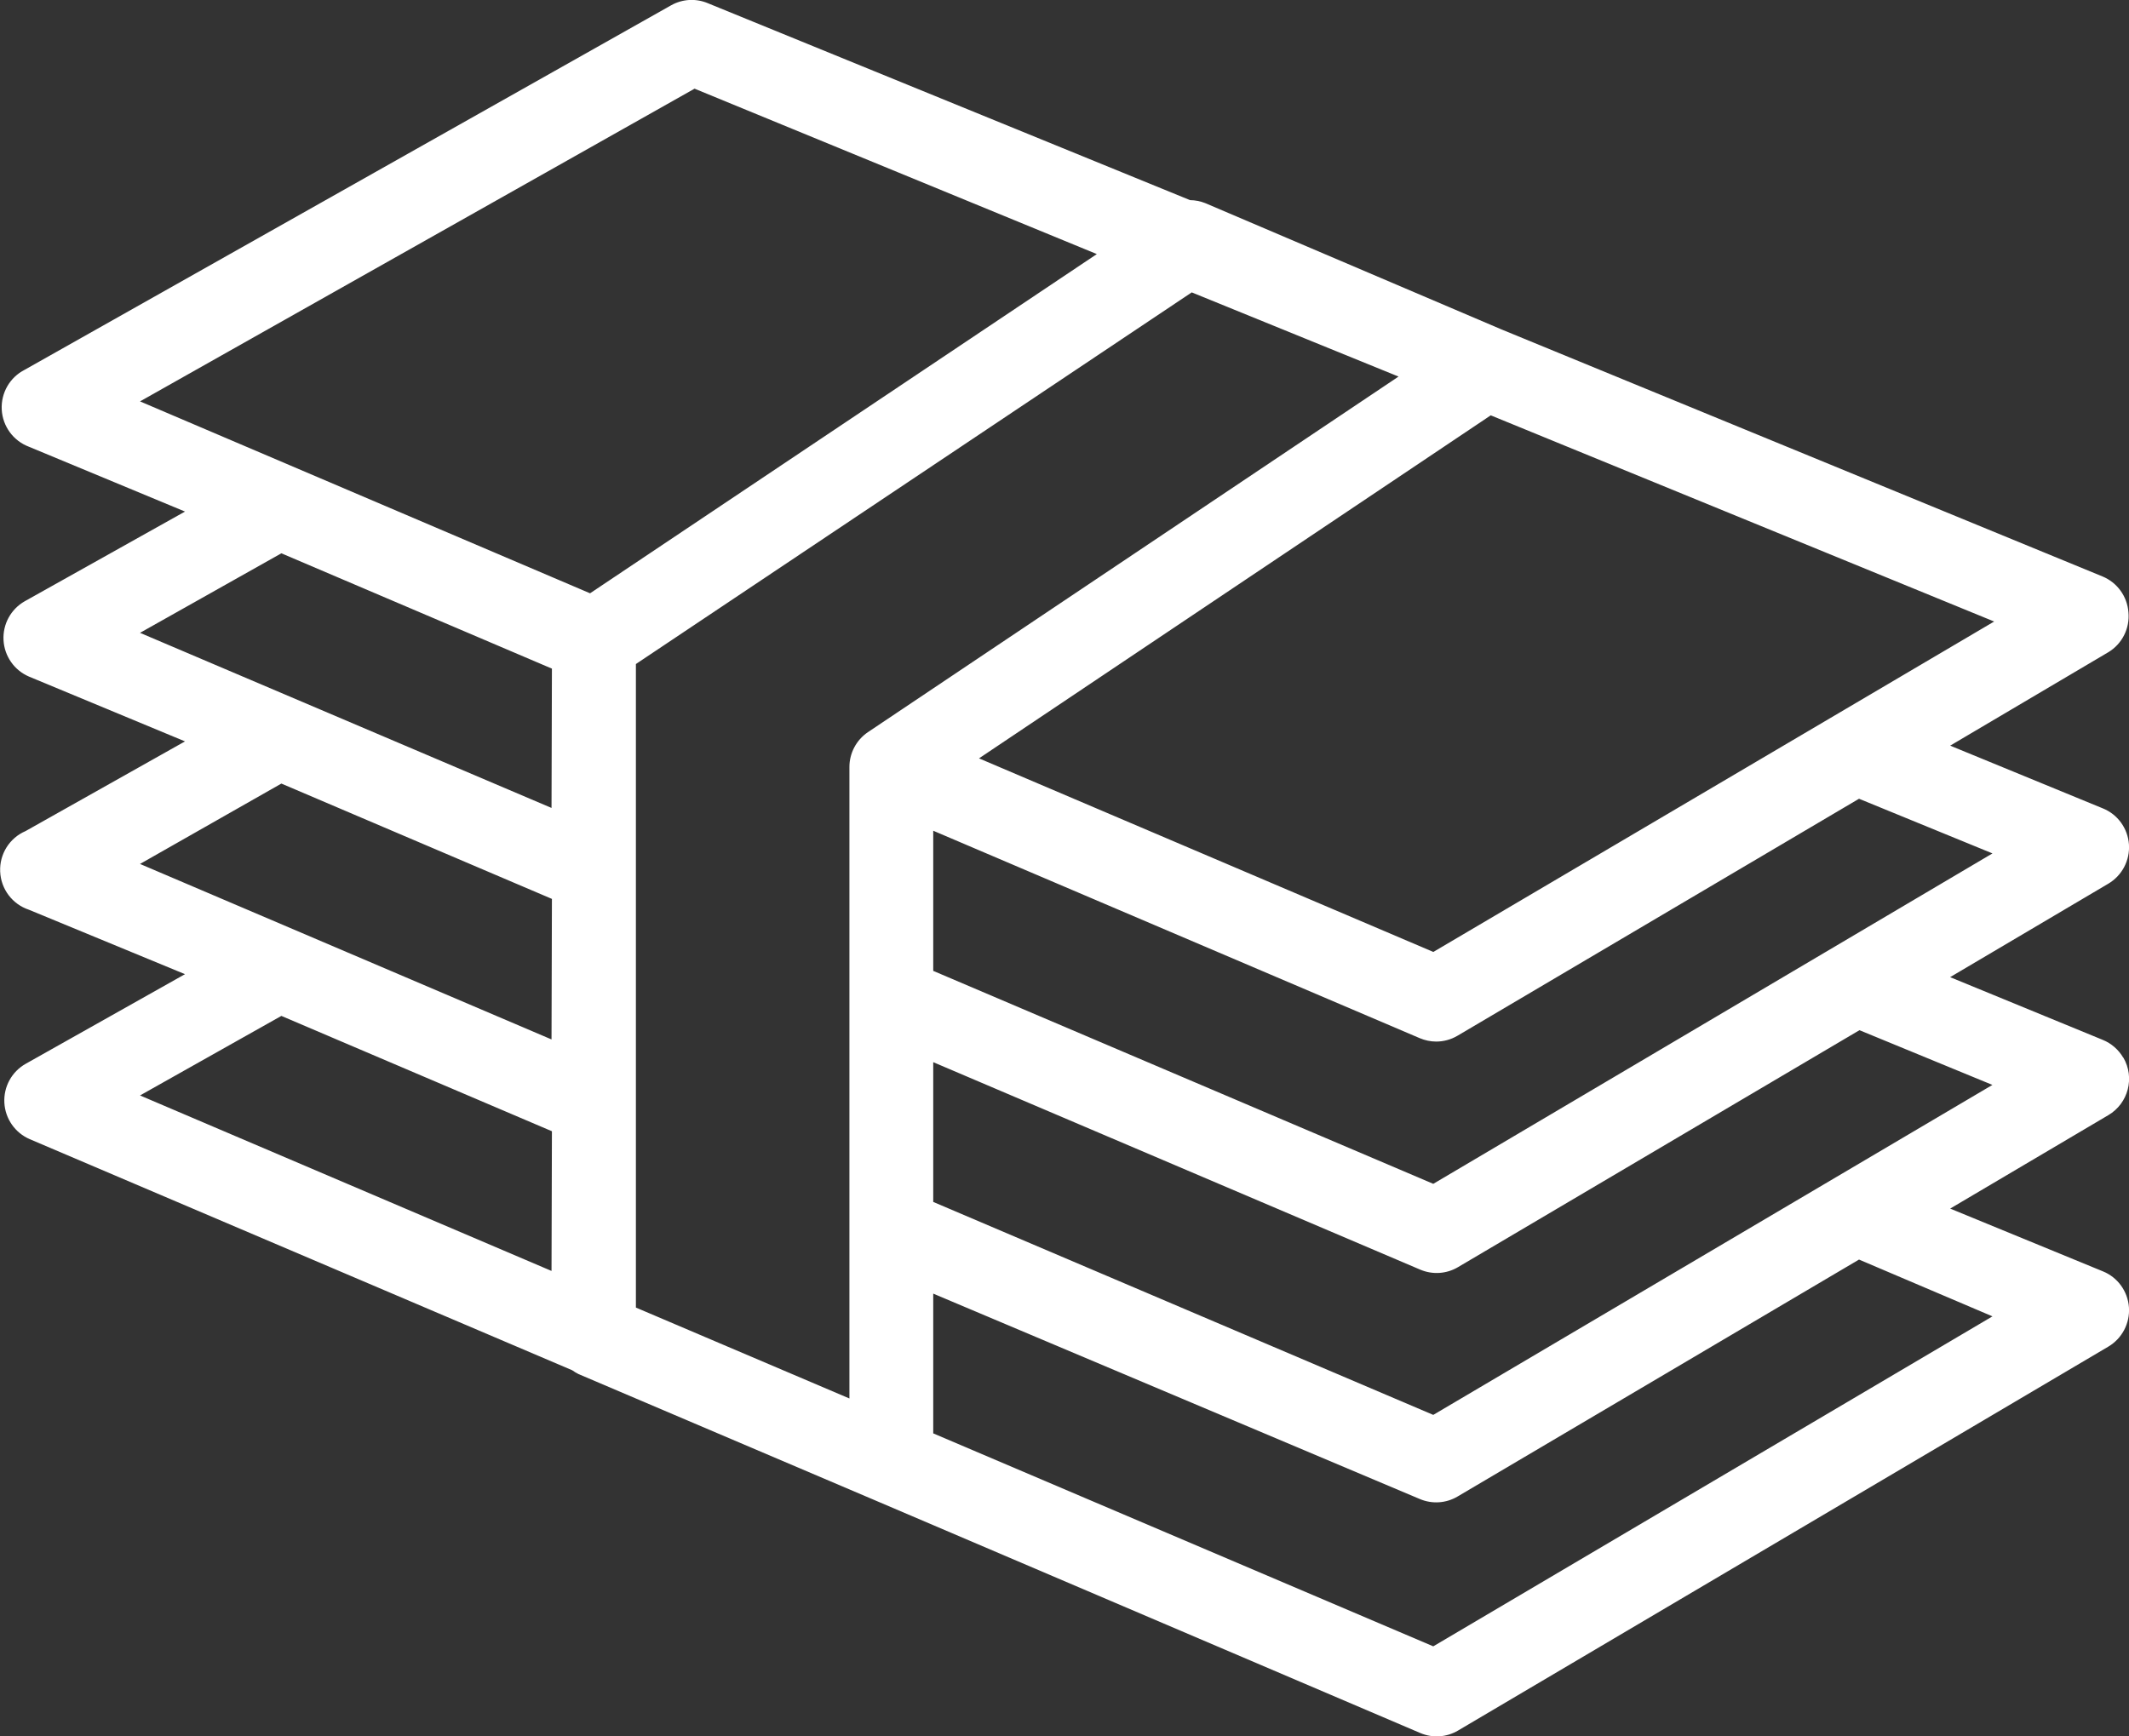 <svg version="1.2" xmlns="http://www.w3.org/2000/svg" xmlns:xlink="http://www.w3.org/1999/xlink" overflow="visible" preserveAspectRatio="none" viewBox="0 0 38 31" width="38" height="31"><rect x="0" y="0" width="38" height="31" fill="#333333" stroke="none"/><g transform="translate(0, 0)"><g transform="translate(-0, 0) rotate(0)"><path style="stroke-width: 0; stroke-linecap: butt; stroke-linejoin: miter; fill: rgb(255, 255, 255);" d="M37.897,18.882c-0.084,-0.143 -0.212,-0.255 -0.365,-0.317l-2.725,-1.12l2.823,-1.668c0.246,-0.145 0.389,-0.417 0.369,-0.703c-0.021,-0.286 -0.201,-0.535 -0.466,-0.642l-2.725,-1.12l2.823,-1.668c0.247,-0.149 0.386,-0.426 0.359,-0.714c-0.022,-0.284 -0.201,-0.531 -0.464,-0.639l-10.729,-4.411l-5.286,-2.254c-0.086,-0.034 -0.177,-0.052 -0.27,-0.053l-8.61,-3.517c-0.211,-0.088 -0.451,-0.074 -0.651,0.038l-11.538,6.507c-0.266,0.134 -0.427,0.414 -0.411,0.712c0.016,0.298 0.207,0.558 0.486,0.663l2.785,1.157l-2.86,1.601c-0.248,0.141 -0.395,0.41 -0.379,0.696c0.016,0.285 0.192,0.537 0.454,0.649l2.785,1.157l-2.845,1.601c-0.287,0.123 -0.468,0.411 -0.454,0.723c0.013,0.313 0.218,0.584 0.514,0.682l2.785,1.15l-2.845,1.601c-0.248,0.141 -0.395,0.41 -0.379,0.696c0.016,0.285 0.192,0.537 0.454,0.649l9.681,4.125c0.035,0.026 0.073,0.048 0.112,0.068l5.293,2.254l9.733,4.155c0.219,0.093 0.469,0.077 0.674,-0.045l11.605,-6.853c0.246,-0.145 0.389,-0.417 0.369,-0.703c-0.021,-0.286 -0.201,-0.535 -0.466,-0.642l-2.725,-1.12l2.823,-1.668c0.357,-0.21 0.477,-0.67 0.268,-1.028zM35.563,15.236l-9.981,5.899l-8.925,-3.802v-2.502l8.685,3.704c0.092,0.039 0.192,0.06 0.292,0.06c0.134,-0 0.266,-0.036 0.382,-0.105l7.165,-4.23zM35.593,11.096l-10.01,5.899l-8.109,-3.456l9.134,-6.124zM9.844,22.69l-7.345,-3.133l2.523,-1.42l4.829,2.059zM9.844,18.557l-7.345,-3.133l2.523,-1.435l4.829,2.059zM9.844,14.424l-7.345,-3.126l2.523,-1.42l4.829,2.059zM2.499,7.166l9.898,-5.583l7.18,2.953l-9.045,6.056zM15.49,13.072c-0.206,0.14 -0.33,0.374 -0.329,0.624v11.271l-3.811,-1.623v-11.489l9.921,-6.635l3.691,1.503zM35.563,23.501l-9.981,5.891l-8.925,-3.802v-2.495l8.685,3.667c0.219,0.093 0.469,0.077 0.674,-0.045l7.165,-4.23zM25.582,25.26l-8.925,-3.802v-2.495l8.693,3.704c0.219,0.093 0.469,0.077 0.674,-0.045l7.165,-4.23l2.373,0.977z" vector-effect="non-scaling-stroke"/></g><defs><path id="path-1703511050571273" d="M37.897,18.882c-0.084,-0.143 -0.212,-0.255 -0.365,-0.317l-2.725,-1.12l2.823,-1.668c0.246,-0.145 0.389,-0.417 0.369,-0.703c-0.021,-0.286 -0.201,-0.535 -0.466,-0.642l-2.725,-1.12l2.823,-1.668c0.247,-0.149 0.386,-0.426 0.359,-0.714c-0.022,-0.284 -0.201,-0.531 -0.464,-0.639l-10.729,-4.411l-5.286,-2.254c-0.086,-0.034 -0.177,-0.052 -0.27,-0.053l-8.61,-3.517c-0.211,-0.088 -0.451,-0.074 -0.651,0.038l-11.538,6.507c-0.266,0.134 -0.427,0.414 -0.411,0.712c0.016,0.298 0.207,0.558 0.486,0.663l2.785,1.157l-2.86,1.601c-0.248,0.141 -0.395,0.41 -0.379,0.696c0.016,0.285 0.192,0.537 0.454,0.649l2.785,1.157l-2.845,1.601c-0.287,0.123 -0.468,0.411 -0.454,0.723c0.013,0.313 0.218,0.584 0.514,0.682l2.785,1.15l-2.845,1.601c-0.248,0.141 -0.395,0.41 -0.379,0.696c0.016,0.285 0.192,0.537 0.454,0.649l9.681,4.125c0.035,0.026 0.073,0.048 0.112,0.068l5.293,2.254l9.733,4.155c0.219,0.093 0.469,0.077 0.674,-0.045l11.605,-6.853c0.246,-0.145 0.389,-0.417 0.369,-0.703c-0.021,-0.286 -0.201,-0.535 -0.466,-0.642l-2.725,-1.12l2.823,-1.668c0.357,-0.21 0.477,-0.67 0.268,-1.028zM35.563,15.236l-9.981,5.899l-8.925,-3.802v-2.502l8.685,3.704c0.092,0.039 0.192,0.06 0.292,0.06c0.134,-0 0.266,-0.036 0.382,-0.105l7.165,-4.23zM35.593,11.096l-10.01,5.899l-8.109,-3.456l9.134,-6.124zM9.844,22.69l-7.345,-3.133l2.523,-1.42l4.829,2.059zM9.844,18.557l-7.345,-3.133l2.523,-1.435l4.829,2.059zM9.844,14.424l-7.345,-3.126l2.523,-1.42l4.829,2.059zM2.499,7.166l9.898,-5.583l7.18,2.953l-9.045,6.056zM15.49,13.072c-0.206,0.14 -0.33,0.374 -0.329,0.624v11.271l-3.811,-1.623v-11.489l9.921,-6.635l3.691,1.503zM35.563,23.501l-9.981,5.891l-8.925,-3.802v-2.495l8.685,3.667c0.219,0.093 0.469,0.077 0.674,-0.045l7.165,-4.23zM25.582,25.26l-8.925,-3.802v-2.495l8.693,3.704c0.219,0.093 0.469,0.077 0.674,-0.045l7.165,-4.23l2.373,0.977z" vector-effect="non-scaling-stroke"/></defs></g></svg>